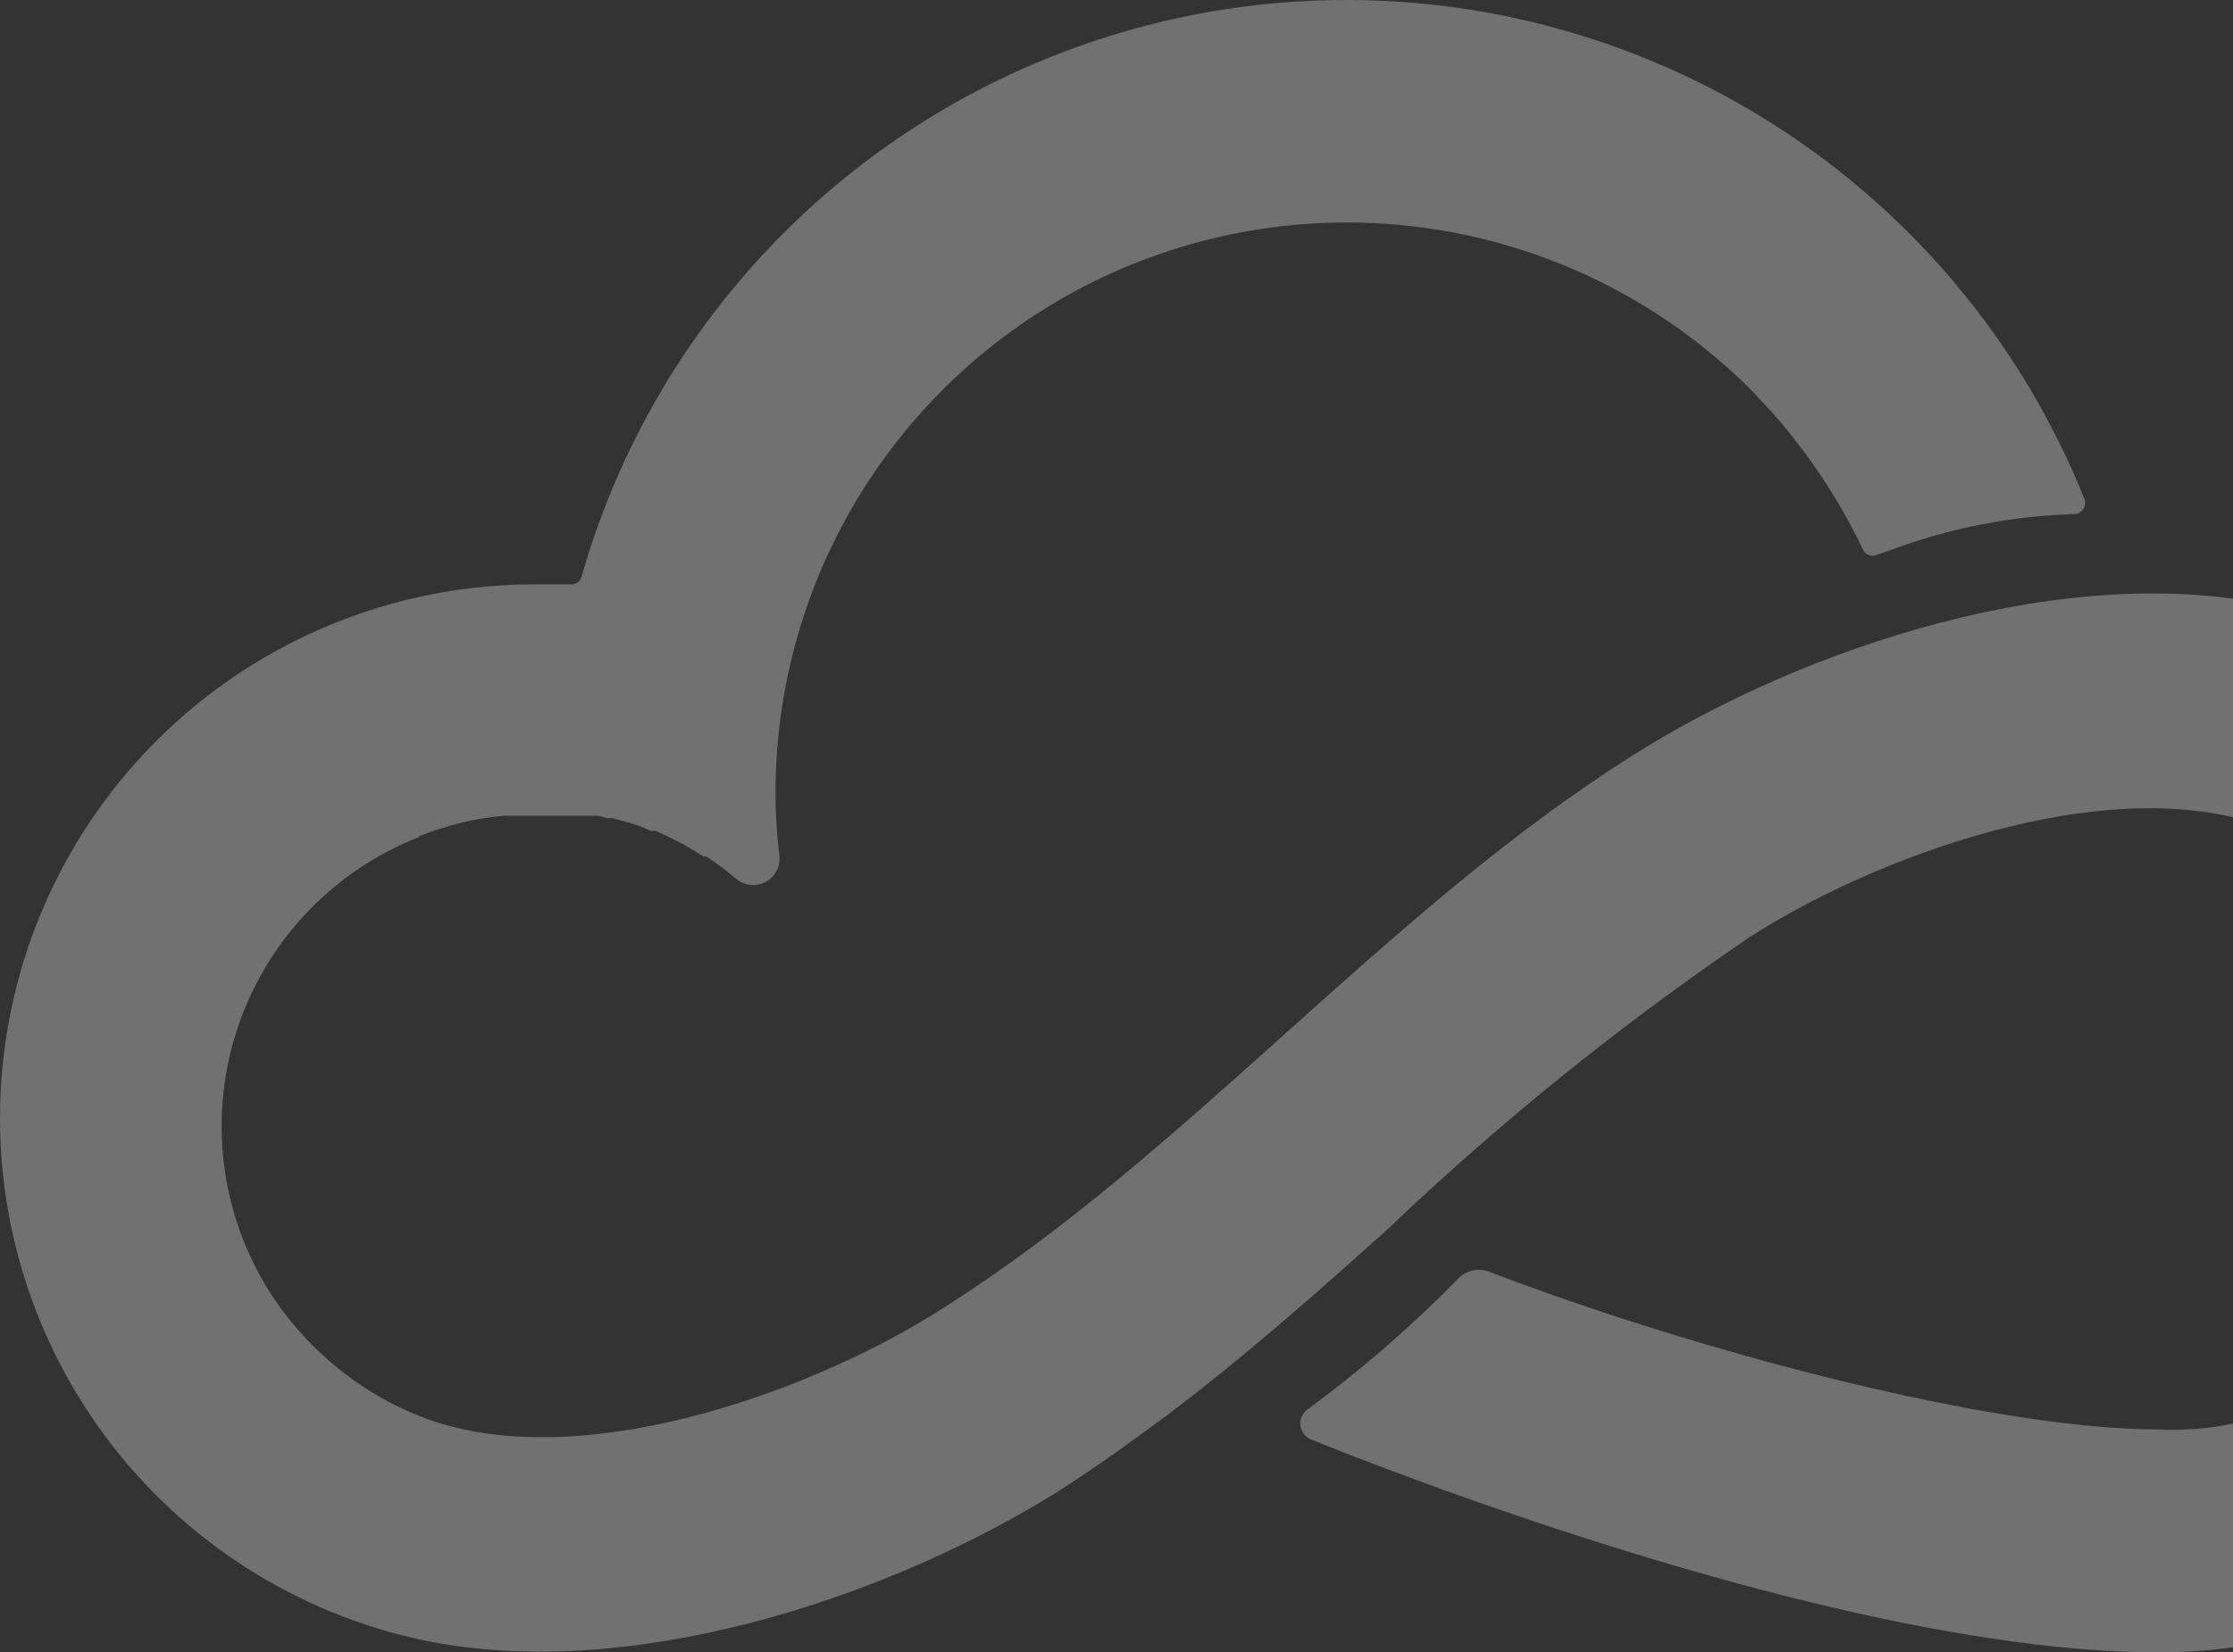 <svg width="812" height="601" viewBox="0 0 812 601" fill="none" xmlns="http://www.w3.org/2000/svg">
<rect x="0" y="0" width="812" height="601" fill="#333333" stroke="none"/>
<g style="mix-blend-mode:overlay" opacity="0.5">
<path fill-rule="evenodd" clip-rule="evenodd" d="M962.466 329.044C954.192 311.23 943.282 294.76 930.103 280.188C903.368 250.458 868.066 229.739 829.058 220.883C752.037 202.95 655.373 235.85 594.039 274.54C502.886 332.009 432.225 419.413 342.768 475.894C299.099 504.135 215.578 536.047 157.777 516.984C145.018 512.645 133.145 506.044 122.729 497.498C114.058 490.482 106.442 482.254 100.117 473.07C90.57 459.02 84.316 443 81.821 426.202C79.326 409.403 80.654 392.259 85.706 376.044C90.758 359.829 99.404 344.961 111.001 332.545C122.598 320.13 136.847 310.487 152.689 304.334H151.983C161.914 300.276 172.391 297.707 183.074 296.709H188.161H201.445H206.109H207.098H211.055H212.468H216.002H217.697L220.806 297.556H222.644L225.753 298.403L229.71 299.533L231.971 300.239L234.091 301.086L236.634 302.216H238.33L241.863 303.769L248.647 307.157L249.919 308.005C251.958 309.076 253.939 310.255 255.855 311.535H256.844C260.606 313.966 264.195 316.655 267.584 319.583C269.046 320.844 270.855 321.634 272.773 321.853C274.692 322.071 276.632 321.707 278.34 320.808C280.049 319.909 281.446 318.516 282.351 316.812C283.256 315.107 283.625 313.17 283.412 311.252C282.44 303.383 281.969 295.46 281.999 287.531C282.191 246.483 294.559 206.413 317.541 172.388C340.522 138.363 373.085 111.909 411.112 96.373C449.139 80.837 490.922 76.915 531.18 85.103C571.438 93.291 608.361 113.221 637.283 142.375L644.773 150.423C657.877 165.319 668.862 181.95 677.419 199.844C677.618 200.311 677.909 200.734 678.275 201.088C678.64 201.441 679.072 201.718 679.546 201.902C680.02 202.087 680.526 202.174 681.035 202.16C681.543 202.146 682.044 202.031 682.507 201.821L687.736 199.985C709.062 192.043 731.549 187.655 754.298 186.995C754.944 186.968 755.573 186.788 756.136 186.472C756.699 186.156 757.179 185.711 757.537 185.174C757.895 184.638 758.121 184.024 758.197 183.383C758.273 182.742 758.196 182.093 757.973 181.487C735.548 125.544 696.174 78.007 645.365 45.533C594.556 13.059 534.855 -2.727 474.62 0.386C414.386 3.498 356.634 25.354 309.449 62.892C262.264 100.43 228.008 151.771 211.479 209.728C211.247 210.611 210.707 211.381 209.955 211.9C209.202 212.418 208.289 212.65 207.381 212.552C203 212.552 198.478 212.552 194.097 212.552C146.429 212.607 100.445 230.165 64.89 261.888C29.335 293.61 6.691 337.284 1.264 384.602C-4.163 431.919 8.007 479.578 35.458 518.515C62.908 557.451 103.726 584.948 150.145 595.775C227.166 613.567 323.831 580.808 385.306 542.118C398.732 533.505 411.733 524.185 424.594 514.584L434.91 506.676C458.793 487.896 481.688 467.705 504.44 447.23C545.346 408.232 589.399 372.67 636.153 340.905C679.963 312.665 763.343 280.612 821.144 299.815C841.621 306.712 859.643 319.421 873.009 336.386C889.027 356.475 897.924 381.306 898.306 406.988C898.967 421.998 896.496 436.982 891.048 450.986C885.601 464.991 877.296 477.709 866.663 488.333C856.029 498.957 843.3 507.255 829.284 512.698C815.268 518.141 800.271 520.61 785.248 519.949C724.479 519.949 617.922 491.709 542.032 462.763C540.111 461.912 537.978 461.658 535.911 462.036C533.844 462.414 531.939 463.405 530.444 464.881C513.58 482.149 495.336 498.016 475.894 512.324C474.826 512.972 473.973 513.921 473.441 515.05C472.909 516.179 472.722 517.44 472.903 518.675C473.084 519.91 473.625 521.064 474.458 521.994C475.292 522.924 476.381 523.588 477.589 523.903C491.722 529.692 508.115 535.764 524.649 541.836C608.171 571.912 710.488 601.141 785.248 601C817.831 601.048 849.905 592.917 878.522 577.35C907.139 561.783 931.382 539.282 949.026 511.912C966.669 484.542 977.146 453.181 979.494 420.71C981.843 388.239 975.988 355.699 962.466 326.079" fill="white" fill-opacity="0.6"/>
</g>
</svg>
